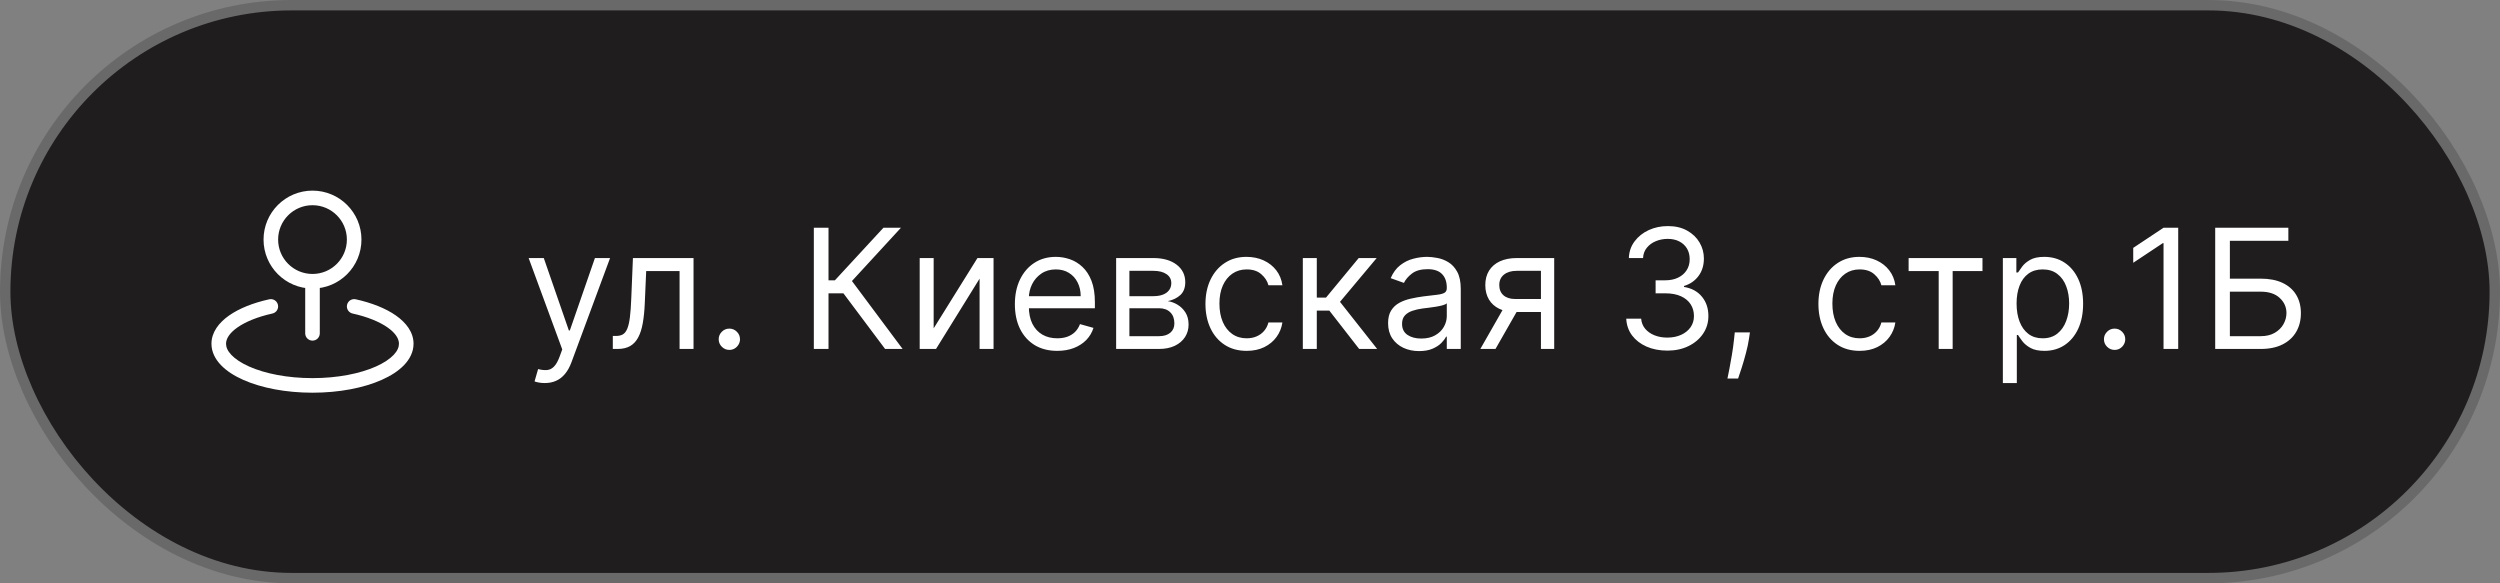 <?xml version="1.0" encoding="UTF-8"?> <svg xmlns="http://www.w3.org/2000/svg" width="240" height="56" viewBox="0 0 240 56" fill="none"><rect x="0" y="0" width="240" height="56" fill="#808080" stroke="none"/> <rect x="0.5" y="0.5" width="239" height="55" rx="27.5" fill="#1F1D1E"></rect> <rect x="0.5" y="0.5" width="239" height="55" rx="27.5" stroke="#696969"></rect> <path d="M29.3 32C29.3 32.387 29.613 32.7 30 32.7C30.387 32.7 30.7 32.387 30.7 32H29.3ZM26.151 30.099C26.529 30.016 26.767 29.642 26.683 29.265C26.6 28.887 26.227 28.649 25.849 28.732L26.151 30.099ZM34.151 28.732C33.773 28.649 33.4 28.887 33.316 29.265C33.233 29.642 33.471 30.016 33.849 30.099L34.151 28.732ZM33.3 23C33.3 24.823 31.823 26.3 30 26.3V27.7C32.596 27.7 34.7 25.596 34.7 23H33.3ZM30 26.3C28.177 26.3 26.7 24.823 26.7 23H25.3C25.3 25.596 27.404 27.7 30 27.7V26.3ZM26.7 23C26.7 21.177 28.177 19.7 30 19.7V18.3C27.404 18.3 25.3 20.404 25.3 23H26.7ZM30 19.7C31.823 19.7 33.3 21.177 33.3 23H34.7C34.7 20.404 32.596 18.3 30 18.3V19.7ZM29.3 27V32H30.7V27H29.3ZM38.3 33C38.3 33.325 38.155 33.686 37.786 34.074C37.413 34.466 36.84 34.851 36.08 35.189C34.56 35.864 32.411 36.3 30 36.3V37.7C32.56 37.7 34.911 37.24 36.648 36.468C37.516 36.082 38.262 35.605 38.8 35.039C39.341 34.471 39.7 33.78 39.7 33H38.3ZM30 36.3C27.589 36.3 25.44 35.864 23.92 35.189C23.16 34.851 22.587 34.466 22.214 34.074C21.845 33.686 21.7 33.325 21.7 33H20.3C20.3 33.78 20.659 34.471 21.2 35.039C21.738 35.605 22.484 36.082 23.352 36.468C25.089 37.24 27.44 37.7 30 37.7V36.3ZM21.7 33C21.7 32.542 21.998 31.994 22.791 31.437C23.571 30.889 24.726 30.414 26.151 30.099L25.849 28.732C24.31 29.072 22.965 29.604 21.986 30.292C21.02 30.971 20.3 31.887 20.3 33H21.7ZM33.849 30.099C35.274 30.414 36.429 30.889 37.209 31.437C38.002 31.994 38.3 32.542 38.3 33H39.7C39.7 31.887 38.98 30.971 38.014 30.292C37.035 29.604 35.69 29.072 34.151 28.732L33.849 30.099Z" fill="white"></path> <path d="M52.294 36.773C52.067 36.773 51.864 36.754 51.686 36.716C51.508 36.682 51.385 36.648 51.317 36.614L51.658 35.432C51.983 35.515 52.271 35.545 52.521 35.523C52.771 35.5 52.993 35.388 53.186 35.188C53.383 34.99 53.563 34.67 53.726 34.227L53.976 33.545L50.749 24.773H52.203L54.612 31.727H54.703L57.112 24.773H58.567L54.862 34.773C54.696 35.224 54.489 35.597 54.243 35.892C53.997 36.191 53.711 36.413 53.385 36.557C53.063 36.701 52.699 36.773 52.294 36.773ZM58.83 33.5V32.25H59.148C59.409 32.25 59.627 32.199 59.801 32.097C59.975 31.991 60.115 31.807 60.222 31.546C60.331 31.28 60.415 30.913 60.472 30.443C60.532 29.97 60.576 29.367 60.602 28.636L60.761 24.773H66.579V33.5H65.239V26.023H62.034L61.898 29.136C61.867 29.852 61.803 30.483 61.705 31.028C61.61 31.57 61.464 32.025 61.267 32.392C61.074 32.76 60.816 33.036 60.494 33.222C60.172 33.407 59.769 33.5 59.284 33.5H58.83ZM70.017 33.591C69.737 33.591 69.496 33.49 69.296 33.29C69.095 33.089 68.994 32.849 68.994 32.568C68.994 32.288 69.095 32.047 69.296 31.847C69.496 31.646 69.737 31.546 70.017 31.546C70.297 31.546 70.538 31.646 70.739 31.847C70.939 32.047 71.04 32.288 71.04 32.568C71.04 32.754 70.992 32.924 70.898 33.08C70.807 33.235 70.684 33.36 70.528 33.455C70.377 33.545 70.206 33.591 70.017 33.591ZM84.969 33.5L80.969 28.159H79.537V33.5H78.128V21.864H79.537V26.909H80.151L84.81 21.864H86.492L81.787 26.977L86.651 33.5H84.969ZM89.631 31.523L93.835 24.773H95.381V33.5H94.04V26.75L89.858 33.5H88.29V24.773H89.631V31.523ZM101.496 33.682C100.655 33.682 99.93 33.496 99.32 33.125C98.713 32.75 98.246 32.227 97.916 31.557C97.59 30.883 97.428 30.099 97.428 29.204C97.428 28.311 97.59 27.523 97.916 26.841C98.246 26.155 98.704 25.621 99.291 25.239C99.882 24.852 100.571 24.659 101.359 24.659C101.814 24.659 102.263 24.735 102.706 24.886C103.149 25.038 103.553 25.284 103.916 25.625C104.28 25.962 104.57 26.409 104.786 26.966C105.001 27.523 105.109 28.208 105.109 29.023V29.591H98.382V28.432H103.746C103.746 27.939 103.647 27.5 103.45 27.114C103.257 26.727 102.981 26.422 102.621 26.199C102.265 25.975 101.844 25.864 101.359 25.864C100.825 25.864 100.363 25.996 99.973 26.261C99.587 26.523 99.289 26.864 99.081 27.284C98.873 27.704 98.769 28.155 98.769 28.636V29.409C98.769 30.068 98.882 30.627 99.109 31.085C99.34 31.54 99.66 31.886 100.07 32.125C100.479 32.36 100.954 32.477 101.496 32.477C101.848 32.477 102.166 32.428 102.45 32.33C102.738 32.227 102.986 32.076 103.195 31.875C103.403 31.671 103.564 31.417 103.678 31.114L104.973 31.477C104.837 31.917 104.607 32.303 104.286 32.636C103.964 32.966 103.566 33.224 103.092 33.409C102.619 33.591 102.087 33.682 101.496 33.682ZM107.149 33.5V24.773H110.717C111.657 24.773 112.403 24.985 112.956 25.409C113.509 25.833 113.786 26.394 113.786 27.091C113.786 27.621 113.628 28.032 113.314 28.324C113 28.612 112.596 28.807 112.104 28.909C112.426 28.954 112.738 29.068 113.041 29.25C113.348 29.432 113.602 29.682 113.803 30C114.003 30.314 114.104 30.701 114.104 31.159C114.104 31.606 113.99 32.006 113.763 32.358C113.536 32.71 113.21 32.989 112.786 33.193C112.361 33.398 111.854 33.5 111.263 33.5H107.149ZM108.422 32.273H111.263C111.725 32.273 112.087 32.163 112.348 31.943C112.609 31.724 112.74 31.424 112.74 31.046C112.74 30.595 112.609 30.241 112.348 29.983C112.087 29.722 111.725 29.591 111.263 29.591H108.422V32.273ZM108.422 28.432H110.717C111.077 28.432 111.386 28.383 111.643 28.284C111.901 28.182 112.098 28.038 112.234 27.852C112.375 27.663 112.445 27.439 112.445 27.182C112.445 26.814 112.291 26.526 111.984 26.318C111.678 26.106 111.255 26 110.717 26H108.422V28.432ZM119.679 33.682C118.861 33.682 118.156 33.489 117.565 33.102C116.974 32.716 116.52 32.184 116.202 31.506C115.884 30.828 115.724 30.053 115.724 29.182C115.724 28.296 115.887 27.513 116.213 26.835C116.543 26.153 117.001 25.621 117.588 25.239C118.179 24.852 118.868 24.659 119.656 24.659C120.27 24.659 120.823 24.773 121.315 25C121.808 25.227 122.211 25.546 122.526 25.954C122.84 26.364 123.035 26.841 123.111 27.386H121.77C121.668 26.989 121.44 26.636 121.088 26.329C120.74 26.019 120.27 25.864 119.679 25.864C119.156 25.864 118.698 26 118.304 26.273C117.914 26.542 117.609 26.922 117.389 27.415C117.173 27.903 117.065 28.477 117.065 29.136C117.065 29.811 117.171 30.398 117.384 30.898C117.599 31.398 117.902 31.786 118.293 32.062C118.687 32.339 119.149 32.477 119.679 32.477C120.027 32.477 120.344 32.417 120.628 32.295C120.912 32.174 121.152 32 121.349 31.773C121.546 31.546 121.687 31.273 121.77 30.954H123.111C123.035 31.47 122.848 31.934 122.548 32.347C122.253 32.756 121.861 33.081 121.372 33.324C120.887 33.562 120.323 33.682 119.679 33.682ZM125.071 33.5V24.773H126.412V28.568H127.298L130.435 24.773H132.162L128.639 28.977L132.207 33.5H130.48L127.616 29.818H126.412V33.5H125.071ZM136.233 33.705C135.68 33.705 135.178 33.6 134.727 33.392C134.277 33.18 133.919 32.875 133.653 32.477C133.388 32.076 133.256 31.591 133.256 31.023C133.256 30.523 133.354 30.117 133.551 29.807C133.748 29.492 134.011 29.246 134.341 29.068C134.67 28.89 135.034 28.758 135.432 28.671C135.833 28.579 136.237 28.508 136.642 28.454C137.172 28.386 137.602 28.335 137.932 28.301C138.265 28.263 138.508 28.201 138.659 28.114C138.814 28.026 138.892 27.875 138.892 27.659V27.614C138.892 27.053 138.739 26.617 138.432 26.307C138.129 25.996 137.669 25.841 137.051 25.841C136.411 25.841 135.909 25.981 135.545 26.261C135.182 26.542 134.926 26.841 134.778 27.159L133.506 26.704C133.733 26.174 134.036 25.761 134.415 25.466C134.797 25.167 135.214 24.958 135.665 24.841C136.119 24.72 136.566 24.659 137.006 24.659C137.286 24.659 137.608 24.693 137.972 24.761C138.339 24.826 138.693 24.96 139.034 25.165C139.379 25.369 139.665 25.678 139.892 26.091C140.119 26.504 140.233 27.057 140.233 27.75V33.5H138.892V32.318H138.824C138.733 32.508 138.581 32.71 138.369 32.926C138.157 33.142 137.875 33.326 137.523 33.477C137.17 33.629 136.741 33.705 136.233 33.705ZM136.438 32.5C136.968 32.5 137.415 32.396 137.778 32.188C138.146 31.979 138.422 31.71 138.608 31.381C138.797 31.051 138.892 30.704 138.892 30.341V29.114C138.835 29.182 138.71 29.244 138.517 29.301C138.328 29.354 138.108 29.401 137.858 29.443C137.612 29.481 137.371 29.515 137.136 29.546C136.905 29.572 136.718 29.595 136.574 29.614C136.225 29.659 135.9 29.733 135.597 29.835C135.297 29.934 135.055 30.083 134.869 30.284C134.688 30.481 134.597 30.75 134.597 31.091C134.597 31.557 134.769 31.909 135.114 32.148C135.462 32.383 135.903 32.5 136.438 32.5ZM147.93 33.5V26H145.612C145.089 26 144.679 26.121 144.379 26.364C144.08 26.606 143.93 26.939 143.93 27.364C143.93 27.78 144.065 28.108 144.334 28.347C144.607 28.585 144.98 28.704 145.453 28.704H148.271V29.954H145.453C144.862 29.954 144.353 29.85 143.925 29.642C143.497 29.434 143.167 29.136 142.936 28.75C142.705 28.36 142.589 27.898 142.589 27.364C142.589 26.826 142.711 26.364 142.953 25.977C143.196 25.591 143.542 25.294 143.993 25.085C144.447 24.877 144.987 24.773 145.612 24.773H149.203V33.5H147.93ZM142.112 33.5L144.589 29.159H146.044L143.567 33.5H142.112ZM160.074 33.659C159.324 33.659 158.655 33.53 158.068 33.273C157.485 33.015 157.021 32.657 156.676 32.199C156.335 31.737 156.15 31.201 156.119 30.591H157.551C157.581 30.966 157.71 31.29 157.938 31.562C158.165 31.831 158.462 32.04 158.83 32.188C159.197 32.335 159.604 32.409 160.051 32.409C160.551 32.409 160.994 32.322 161.381 32.148C161.767 31.974 162.07 31.731 162.29 31.421C162.509 31.11 162.619 30.75 162.619 30.341C162.619 29.913 162.513 29.536 162.301 29.21C162.089 28.881 161.778 28.623 161.369 28.438C160.96 28.252 160.46 28.159 159.869 28.159H158.938V26.909H159.869C160.331 26.909 160.737 26.826 161.085 26.659C161.438 26.492 161.712 26.258 161.909 25.954C162.11 25.651 162.21 25.296 162.21 24.886C162.21 24.492 162.123 24.15 161.949 23.858C161.775 23.566 161.528 23.339 161.21 23.176C160.896 23.013 160.525 22.932 160.097 22.932C159.695 22.932 159.316 23.006 158.96 23.153C158.608 23.297 158.32 23.508 158.097 23.784C157.873 24.057 157.752 24.386 157.733 24.773H156.369C156.392 24.163 156.576 23.629 156.92 23.171C157.265 22.708 157.716 22.349 158.273 22.091C158.833 21.833 159.449 21.704 160.119 21.704C160.839 21.704 161.456 21.85 161.972 22.142C162.487 22.43 162.883 22.811 163.159 23.284C163.436 23.758 163.574 24.269 163.574 24.818C163.574 25.474 163.402 26.032 163.057 26.494C162.716 26.956 162.252 27.276 161.665 27.454V27.546C162.4 27.667 162.973 27.979 163.386 28.483C163.799 28.983 164.006 29.602 164.006 30.341C164.006 30.974 163.833 31.542 163.489 32.045C163.148 32.545 162.682 32.939 162.091 33.227C161.5 33.515 160.828 33.659 160.074 33.659ZM167.993 31.909L167.902 32.523C167.838 32.955 167.739 33.417 167.607 33.909C167.478 34.401 167.343 34.865 167.203 35.301C167.063 35.737 166.947 36.083 166.857 36.341H165.834C165.883 36.099 165.947 35.778 166.027 35.381C166.107 34.983 166.186 34.538 166.266 34.045C166.349 33.557 166.417 33.057 166.47 32.545L166.538 31.909H167.993ZM178.523 33.682C177.705 33.682 177 33.489 176.409 33.102C175.818 32.716 175.364 32.184 175.045 31.506C174.727 30.828 174.568 30.053 174.568 29.182C174.568 28.296 174.731 27.513 175.057 26.835C175.386 26.153 175.845 25.621 176.432 25.239C177.023 24.852 177.712 24.659 178.5 24.659C179.114 24.659 179.667 24.773 180.159 25C180.652 25.227 181.055 25.546 181.369 25.954C181.684 26.364 181.879 26.841 181.955 27.386H180.614C180.511 26.989 180.284 26.636 179.932 26.329C179.583 26.019 179.114 25.864 178.523 25.864C178 25.864 177.542 26 177.148 26.273C176.758 26.542 176.453 26.922 176.233 27.415C176.017 27.903 175.909 28.477 175.909 29.136C175.909 29.811 176.015 30.398 176.227 30.898C176.443 31.398 176.746 31.786 177.136 32.062C177.53 32.339 177.992 32.477 178.523 32.477C178.871 32.477 179.188 32.417 179.472 32.295C179.756 32.174 179.996 32 180.193 31.773C180.39 31.546 180.53 31.273 180.614 30.954H181.955C181.879 31.47 181.691 31.934 181.392 32.347C181.097 32.756 180.705 33.081 180.216 33.324C179.731 33.562 179.167 33.682 178.523 33.682ZM183.227 26.023V24.773H190.318V26.023H187.455V33.5H186.114V26.023H183.227ZM192.274 36.773V24.773H193.57V26.159H193.729C193.827 26.008 193.964 25.814 194.138 25.579C194.316 25.341 194.57 25.129 194.899 24.943C195.232 24.754 195.683 24.659 196.251 24.659C196.986 24.659 197.634 24.843 198.195 25.21C198.755 25.578 199.193 26.099 199.507 26.773C199.821 27.447 199.979 28.242 199.979 29.159C199.979 30.083 199.821 30.884 199.507 31.562C199.193 32.237 198.757 32.76 198.2 33.131C197.643 33.498 197.001 33.682 196.274 33.682C195.714 33.682 195.265 33.589 194.928 33.403C194.59 33.214 194.331 33 194.149 32.761C193.967 32.519 193.827 32.318 193.729 32.159H193.615V36.773H192.274ZM193.592 29.136C193.592 29.796 193.689 30.377 193.882 30.881C194.075 31.381 194.357 31.773 194.729 32.057C195.1 32.337 195.554 32.477 196.092 32.477C196.653 32.477 197.121 32.33 197.496 32.034C197.875 31.735 198.159 31.333 198.348 30.829C198.541 30.322 198.638 29.758 198.638 29.136C198.638 28.523 198.543 27.97 198.354 27.477C198.168 26.981 197.886 26.589 197.507 26.301C197.132 26.009 196.661 25.864 196.092 25.864C195.547 25.864 195.089 26.002 194.717 26.278C194.346 26.551 194.066 26.934 193.876 27.426C193.687 27.915 193.592 28.485 193.592 29.136ZM203.001 33.591C202.721 33.591 202.481 33.49 202.28 33.29C202.079 33.089 201.979 32.849 201.979 32.568C201.979 32.288 202.079 32.047 202.28 31.847C202.481 31.646 202.721 31.546 203.001 31.546C203.282 31.546 203.522 31.646 203.723 31.847C203.924 32.047 204.024 32.288 204.024 32.568C204.024 32.754 203.977 32.924 203.882 33.08C203.791 33.235 203.668 33.36 203.513 33.455C203.361 33.545 203.191 33.591 203.001 33.591ZM209.108 21.864V33.5H207.699V23.341H207.631L204.79 25.227V23.796L207.699 21.864H209.108ZM212.659 33.5V21.864H219.682V23.114H214.068V26.75H217.023C217.856 26.75 218.559 26.886 219.131 27.159C219.706 27.432 220.142 27.816 220.438 28.312C220.737 28.809 220.886 29.394 220.886 30.068C220.886 30.742 220.737 31.337 220.438 31.852C220.142 32.367 219.706 32.771 219.131 33.062C218.559 33.354 217.856 33.5 217.023 33.5H212.659ZM214.068 32.273H217.023C217.553 32.273 218.002 32.167 218.369 31.954C218.741 31.739 219.021 31.462 219.21 31.125C219.403 30.784 219.5 30.424 219.5 30.046C219.5 29.489 219.286 29.009 218.858 28.608C218.43 28.203 217.818 28 217.023 28H214.068V32.273Z" fill="white"></path> </svg> 